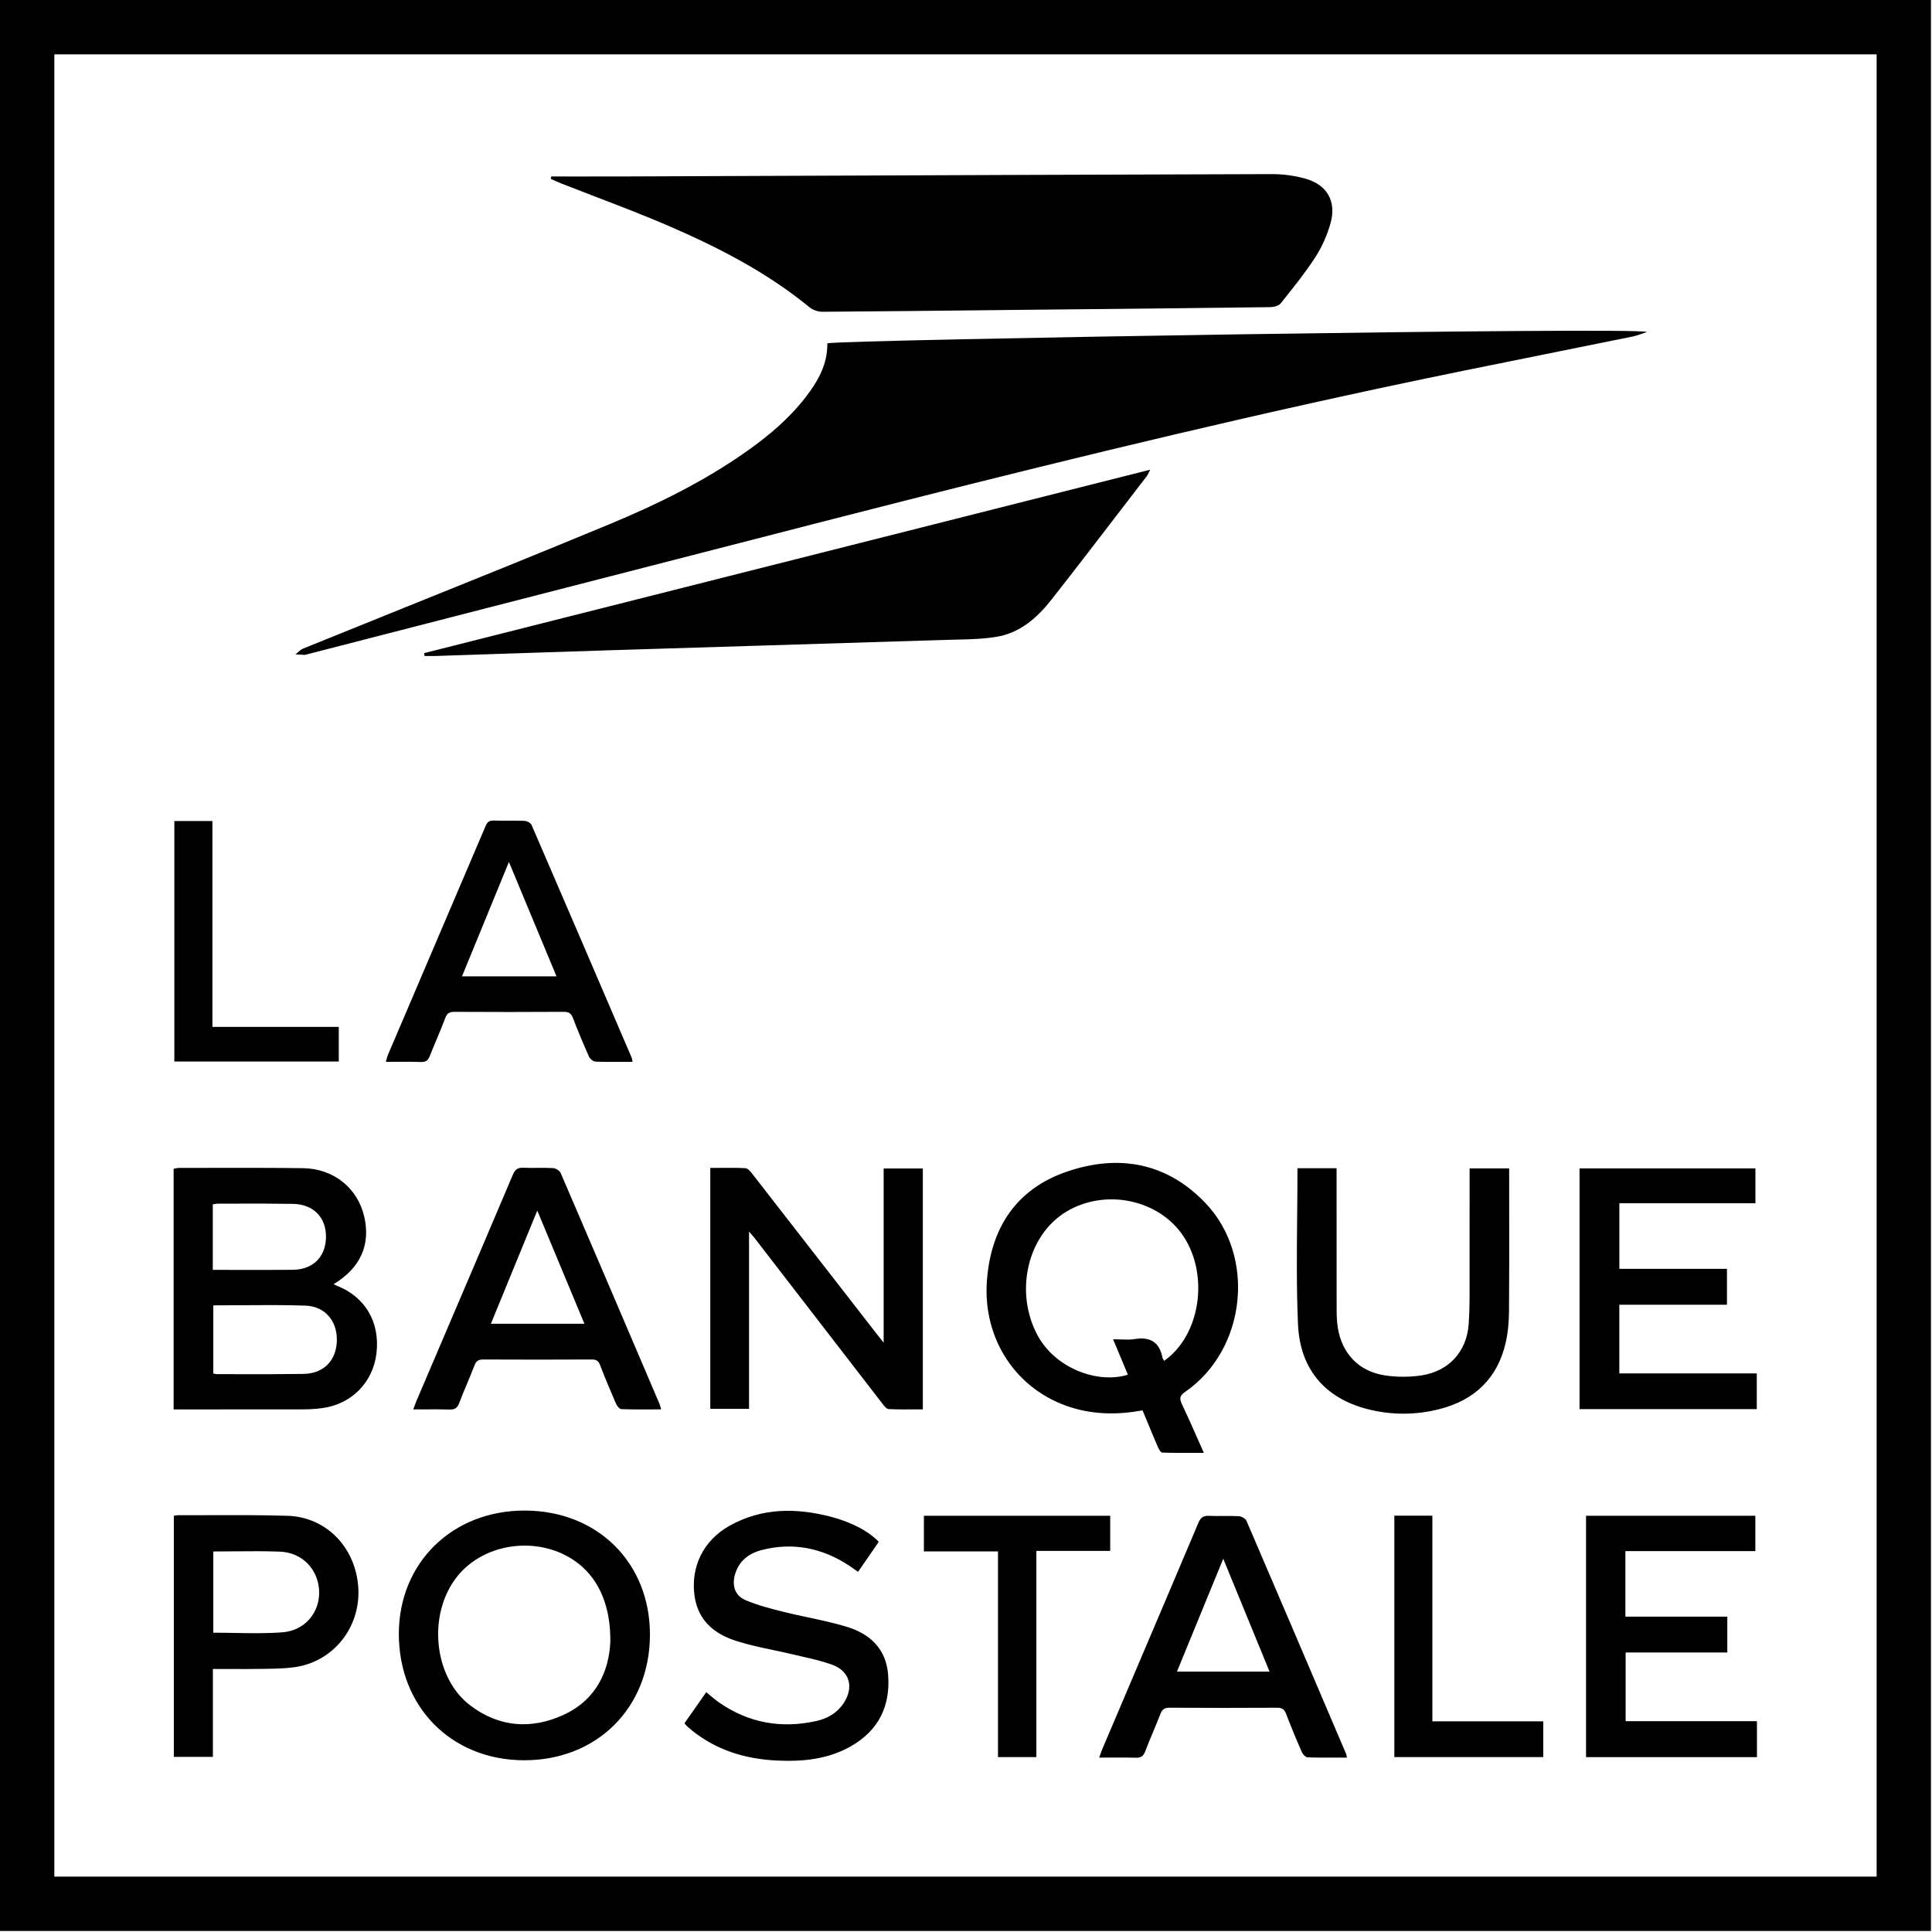 <svg width="100" height="100" viewBox="0 0 100 100" fill="none" xmlns="http://www.w3.org/2000/svg">
<path id="Fill 36" fill-rule="evenodd" clip-rule="evenodd" d="M97.134 97.134H2.812V2.812H97.134V97.134ZM99.946 99.946H0V0H99.946V99.946ZM34.58 11.681C37.18 12.803 39.693 14.095 41.902 15.906C42.074 16.047 42.343 16.138 42.566 16.137C45.495 16.117 48.423 16.085 51.352 16.054C52.156 16.045 52.959 16.037 53.763 16.028L56.185 16.004C59.374 15.971 62.563 15.939 65.752 15.898C65.935 15.896 66.186 15.831 66.289 15.702L66.455 15.494L66.455 15.494C67.023 14.783 67.594 14.07 68.084 13.307C68.437 12.758 68.716 12.13 68.882 11.499C69.169 10.401 68.679 9.568 67.589 9.254C67.025 9.091 66.417 9.01 65.829 9.012C57.056 9.036 48.284 9.07 39.511 9.105H39.511H39.511H39.511H39.511H39.51C37.029 9.114 34.548 9.124 32.067 9.134C31.258 9.137 30.449 9.136 29.64 9.135H29.64H29.64H29.64H29.64H29.64C29.272 9.135 28.904 9.134 28.536 9.134L28.521 9.197L28.506 9.259C28.563 9.284 28.62 9.309 28.676 9.334L28.676 9.334L28.676 9.334L28.677 9.334L28.677 9.334L28.677 9.334C28.803 9.391 28.93 9.448 29.059 9.499C29.641 9.728 30.226 9.952 30.811 10.177L30.811 10.177L30.811 10.177L30.811 10.177L30.811 10.177L30.811 10.177C32.075 10.661 33.338 11.146 34.58 11.681ZM24.059 31.766C21.313 32.473 18.567 33.18 15.82 33.887L15.813 33.889L15.808 33.891L15.808 33.891C15.799 33.894 15.789 33.897 15.78 33.897C15.663 33.891 15.547 33.884 15.43 33.878L15.43 33.877L15.43 33.877L15.429 33.877L15.429 33.877L15.428 33.877L15.428 33.877L15.296 33.87C15.337 33.838 15.377 33.802 15.417 33.766L15.417 33.766C15.502 33.689 15.587 33.613 15.687 33.572C17.437 32.862 19.188 32.156 20.94 31.45C24.478 30.024 28.017 28.598 31.54 27.136C34.022 26.106 36.439 24.919 38.648 23.36C39.786 22.557 40.846 21.665 41.702 20.555C42.338 19.732 42.841 18.849 42.822 17.769C43.661 17.584 84.824 16.908 85.24 17.185C85.164 17.21 85.088 17.237 85.013 17.264C84.851 17.322 84.689 17.381 84.522 17.415C83.03 17.72 81.538 18.02 80.045 18.32C77.165 18.899 74.284 19.479 71.411 20.095C61.946 22.125 52.548 24.445 43.172 26.85C36.8 28.485 30.43 30.125 24.059 31.766ZM21.975 33.955C22.03 33.955 22.085 33.956 22.14 33.956C22.258 33.957 22.375 33.958 22.493 33.955C23.606 33.918 24.72 33.881 25.834 33.844H25.834H25.834H25.834H25.834H25.834H25.834H25.834C27.702 33.782 29.57 33.72 31.438 33.661C33.895 33.585 36.352 33.51 38.809 33.434L38.81 33.434L38.812 33.434L38.814 33.434L38.816 33.434L38.818 33.434L38.82 33.434L38.822 33.434C42.199 33.331 45.577 33.227 48.954 33.12C49.132 33.115 49.311 33.111 49.489 33.107H49.489H49.489H49.49C50.201 33.091 50.914 33.075 51.609 32.956C52.814 32.749 53.702 31.959 54.433 31.026C55.679 29.437 56.909 27.835 58.138 26.233C58.547 25.7 58.956 25.167 59.365 24.635C59.4 24.59 59.425 24.538 59.46 24.463L59.46 24.463L59.46 24.463L59.46 24.462C59.48 24.42 59.504 24.37 59.534 24.311C49.541 26.836 39.601 29.347 29.671 31.856L29.537 31.889L29.338 31.94L28.777 32.081L28.672 32.108L27.837 32.319L27.61 32.376L27.49 32.407L21.952 33.806L21.975 33.955ZM28.805 50.537L26.342 44.614C25.506 46.651 24.713 48.583 23.912 50.537H28.805ZM20.526 54.958H20.525H20.524H20.523H20.523H20.522L20.521 54.958C20.34 54.96 20.157 54.961 19.97 54.961C19.985 54.91 19.998 54.863 20.01 54.819L20.01 54.819L20.01 54.819L20.01 54.819L20.01 54.819L20.01 54.819L20.01 54.819L20.01 54.819C20.034 54.731 20.055 54.655 20.086 54.583C20.575 53.438 21.064 52.292 21.554 51.147L21.56 51.132L21.561 51.13L21.561 51.129L21.562 51.127L21.563 51.126L21.563 51.124L21.564 51.123L21.564 51.121L21.565 51.12C22.757 48.331 23.949 45.541 25.136 42.75C25.227 42.535 25.335 42.464 25.562 42.472C25.803 42.479 26.045 42.478 26.287 42.477H26.287C26.573 42.475 26.858 42.474 27.143 42.487C27.273 42.493 27.468 42.593 27.514 42.701C29.147 46.475 30.768 50.253 32.389 54.032L32.695 54.745C32.708 54.776 32.714 54.809 32.722 54.857L32.73 54.896C32.733 54.915 32.737 54.937 32.743 54.961C32.567 54.961 32.394 54.962 32.224 54.963H32.224H32.224H32.224H32.224H32.224H32.224H32.224H32.224C31.743 54.965 31.283 54.968 30.823 54.949C30.705 54.944 30.539 54.808 30.487 54.692C30.194 54.038 29.919 53.375 29.661 52.706C29.569 52.467 29.456 52.37 29.186 52.372C27.299 52.385 25.412 52.383 23.525 52.373C23.268 52.372 23.14 52.44 23.045 52.696C22.904 53.078 22.745 53.454 22.587 53.83L22.587 53.83L22.587 53.83L22.587 53.83L22.587 53.83L22.587 53.83L22.587 53.83L22.587 53.83L22.587 53.831C22.473 54.102 22.358 54.374 22.25 54.649C22.164 54.866 22.064 54.977 21.805 54.968C21.385 54.952 20.964 54.955 20.526 54.958H20.526ZM60.229 70.388L60.218 70.372C60.194 70.335 60.173 70.304 60.167 70.269C60.012 69.456 59.521 69.181 58.723 69.311C58.497 69.348 58.263 69.339 58.006 69.329H58.006C57.882 69.325 57.752 69.32 57.614 69.32C57.884 69.967 58.131 70.56 58.379 71.154C56.798 71.644 54.625 70.813 53.711 69.129C52.498 66.895 53.164 63.935 55.194 62.715C57.222 61.496 60.002 62.084 61.261 63.998C62.595 66.028 62.123 69.124 60.257 70.436C60.254 70.429 60.25 70.422 60.246 70.416L60.239 70.405L60.229 70.388ZM61.352 72.037C64.504 69.855 65.033 65.023 62.382 62.257C60.376 60.163 57.886 59.733 55.224 60.643C52.599 61.541 51.287 63.556 51.083 66.281C50.854 69.334 52.63 71.973 55.45 72.851C56.654 73.225 57.878 73.233 59.139 73C59.209 73.167 59.277 73.333 59.345 73.498L59.346 73.499C59.538 73.964 59.728 74.424 59.925 74.882C59.975 74.999 60.073 75.182 60.154 75.185C60.687 75.204 61.22 75.202 61.783 75.2H61.783H61.784H61.784H61.784H61.784H61.785H61.785H61.785H61.785C61.957 75.2 62.133 75.199 62.311 75.199C62.197 74.943 62.086 74.694 61.978 74.448L61.977 74.446C61.705 73.83 61.446 73.243 61.17 72.664C61.029 72.368 61.078 72.226 61.352 72.037ZM25.408 68.517L27.81 62.66L30.249 68.517H25.408ZM29.022 60.718C28.969 60.595 28.771 60.469 28.633 60.461C28.361 60.445 28.089 60.447 27.816 60.449C27.575 60.451 27.334 60.453 27.095 60.443C26.802 60.43 26.662 60.527 26.545 60.804C25.294 63.756 24.035 66.705 22.775 69.654L22.774 69.657L22.774 69.658L22.772 69.663L22.77 69.668L22.768 69.672C22.366 70.613 21.965 71.553 21.563 72.493C21.525 72.583 21.492 72.674 21.454 72.778C21.435 72.832 21.414 72.889 21.391 72.951C21.585 72.951 21.775 72.95 21.962 72.949C22.412 72.946 22.841 72.944 23.27 72.957C23.529 72.964 23.666 72.888 23.762 72.636C23.89 72.298 24.03 71.964 24.17 71.63C24.302 71.313 24.435 70.995 24.558 70.674C24.647 70.443 24.765 70.365 25.012 70.367C26.884 70.377 28.757 70.376 30.63 70.367C30.858 70.366 30.973 70.432 31.057 70.65C31.316 71.322 31.594 71.986 31.881 72.646C31.933 72.765 32.062 72.932 32.16 72.936C32.667 72.956 33.175 72.953 33.699 72.951C33.871 72.95 34.045 72.95 34.221 72.95C34.208 72.904 34.197 72.864 34.188 72.829C34.171 72.765 34.157 72.715 34.137 72.668L33.901 72.115C32.279 68.314 30.657 64.513 29.022 60.718ZM45.562 69.274L45.561 69.273C45.478 69.169 45.414 69.09 45.352 69.01L43.888 67.124C42.24 65.003 40.593 62.882 38.943 60.763C38.847 60.641 38.708 60.472 38.583 60.465C38.138 60.442 37.691 60.445 37.244 60.449H37.243C37.084 60.45 36.924 60.451 36.764 60.451V72.921H38.77V63.745C38.819 63.802 38.859 63.847 38.894 63.887L38.894 63.887C38.953 63.953 38.996 64.002 39.036 64.053L40.822 66.368C42.437 68.463 44.053 70.557 45.671 72.65L45.678 72.66C45.766 72.774 45.886 72.929 45.996 72.934C46.434 72.956 46.872 72.953 47.309 72.95H47.31H47.31H47.311C47.463 72.949 47.615 72.948 47.766 72.948V60.479H45.738V69.496L45.637 69.368L45.564 69.277L45.562 69.274ZM74.139 78.45H72.171V90.946H79.879V89.097H74.139V78.45ZM41.851 83.721L41.851 83.721C42.527 83.865 43.203 84.009 43.861 84.212C45.039 84.577 45.863 85.353 45.968 86.67C46.098 88.301 45.481 89.566 44.041 90.387C42.852 91.065 41.546 91.187 40.215 91.125C38.598 91.05 37.106 90.602 35.822 89.573C35.736 89.504 35.651 89.432 35.569 89.358C35.544 89.334 35.521 89.307 35.49 89.27C35.472 89.249 35.453 89.225 35.428 89.197L36.556 87.586C36.633 87.649 36.705 87.71 36.774 87.769C36.918 87.89 37.051 88.003 37.194 88.103C38.736 89.182 40.436 89.485 42.26 89.078C42.824 88.952 43.322 88.67 43.658 88.169C44.217 87.335 43.989 86.494 43.052 86.157C42.553 85.978 42.032 85.859 41.511 85.741L41.511 85.741C41.356 85.705 41.201 85.67 41.047 85.633C40.713 85.553 40.377 85.483 40.041 85.412L40.041 85.412C39.4 85.276 38.76 85.141 38.139 84.945C37.013 84.591 36.145 83.915 35.955 82.636C35.73 81.121 36.392 79.736 37.771 78.968C39.43 78.043 41.191 78.041 42.979 78.499C44.067 78.778 44.976 79.264 45.483 79.806L44.412 81.36C44.356 81.32 44.303 81.282 44.252 81.245L44.251 81.245C44.147 81.17 44.052 81.102 43.953 81.037C42.562 80.124 41.054 79.813 39.432 80.228C38.773 80.397 38.254 80.781 38.048 81.479C37.871 82.078 38.041 82.599 38.613 82.835C39.247 83.098 39.922 83.27 40.591 83.438C41.008 83.542 41.43 83.632 41.851 83.721ZM47.821 78.457H57.464V80.275H53.642V90.946H51.656V80.301H47.821V78.457ZM74.517 72.932C76.324 72.468 77.508 71.344 77.933 69.506C78.056 68.971 78.102 68.408 78.106 67.857C78.12 66.167 78.118 64.476 78.116 62.786C78.115 62.159 78.114 61.532 78.114 60.904V60.476H76.066V60.954C76.066 61.416 76.066 61.879 76.066 62.341C76.067 63.419 76.068 64.498 76.064 65.576C76.063 65.815 76.064 66.054 76.065 66.293V66.293V66.293C76.068 67.04 76.07 67.787 76.019 68.529C75.921 69.953 74.996 70.971 73.587 71.188C72.968 71.284 72.31 71.285 71.691 71.191C70.334 70.987 69.459 70.065 69.244 68.718C69.189 68.377 69.184 68.026 69.184 67.68C69.18 65.984 69.18 64.288 69.181 62.591L69.181 60.977V60.468H67.157C67.157 61.296 67.149 62.12 67.141 62.941V62.941C67.122 64.821 67.104 66.685 67.184 68.544C67.284 70.885 68.602 72.372 70.769 72.932C72.015 73.254 73.275 73.251 74.517 72.932ZM63.315 80.68L60.919 86.522H65.712L65.327 85.584C64.663 83.965 64.003 82.356 63.315 80.68ZM64.119 78.478C64.26 78.486 64.468 78.6 64.519 78.72C66.121 82.442 67.709 86.17 69.297 89.897L69.299 89.901L69.3 89.904L69.302 89.908L69.303 89.912L69.305 89.915L69.306 89.919L69.308 89.922L69.309 89.926L69.311 89.929L69.312 89.933L69.314 89.936L69.318 89.945L69.677 90.787C69.682 90.799 69.685 90.812 69.689 90.827C69.692 90.84 69.695 90.855 69.698 90.873L69.698 90.874C69.703 90.899 69.709 90.931 69.717 90.972C69.542 90.972 69.368 90.973 69.197 90.974C68.682 90.976 68.184 90.978 67.686 90.96C67.58 90.956 67.436 90.81 67.386 90.696C67.097 90.037 66.823 89.372 66.564 88.7C66.475 88.471 66.355 88.391 66.107 88.392C64.248 88.402 62.389 88.403 60.531 88.391C60.257 88.389 60.145 88.496 60.054 88.733C59.937 89.036 59.812 89.336 59.687 89.636C59.545 89.975 59.403 90.314 59.274 90.657C59.178 90.91 59.041 90.986 58.782 90.979C58.353 90.967 57.923 90.969 57.472 90.971H57.472H57.47C57.283 90.972 57.092 90.973 56.895 90.973L56.911 90.928L56.932 90.87L56.956 90.801L56.956 90.801C56.993 90.695 57.024 90.603 57.062 90.515C57.474 89.545 57.887 88.576 58.299 87.607L58.3 87.606L58.3 87.604L58.301 87.603L58.301 87.601L58.302 87.6L58.303 87.598L58.303 87.597L58.304 87.595L58.305 87.594L58.305 87.592L58.306 87.591L58.306 87.59C59.55 84.667 60.794 81.745 62.029 78.82C62.146 78.543 62.287 78.446 62.58 78.46C62.825 78.471 63.071 78.469 63.317 78.467C63.585 78.465 63.852 78.463 64.119 78.478ZM14.625 84.487C13.806 84.551 12.98 84.536 12.146 84.521C11.779 84.514 11.41 84.508 11.039 84.508V80.304C11.401 80.304 11.758 80.3 12.111 80.297H12.112H12.113H12.114H12.115H12.116H12.116H12.117H12.118H12.119H12.12H12.12C12.923 80.29 13.71 80.283 14.495 80.313C15.645 80.358 16.473 81.23 16.518 82.346C16.562 83.445 15.797 84.397 14.625 84.487ZM14.877 78.457C13.552 78.417 12.226 78.421 10.899 78.425C10.339 78.427 9.779 78.429 9.219 78.427C9.175 78.427 9.131 78.434 9.081 78.441H9.081L9.08 78.441L9.08 78.441L9.08 78.442C9.055 78.445 9.027 78.449 8.998 78.453V90.936H11.019V86.385C11.282 86.385 11.542 86.386 11.8 86.387H11.8H11.8H11.801H11.801H11.801H11.801H11.801H11.802H11.802H11.802H11.802C12.403 86.389 12.992 86.391 13.582 86.381L13.713 86.379H13.713C14.223 86.372 14.737 86.364 15.24 86.295C17.225 86.021 18.641 84.274 18.549 82.251C18.452 80.142 16.92 78.517 14.877 78.457ZM24.337 88.27C25.829 89.406 27.493 89.527 29.166 88.762C30.88 87.978 31.521 86.475 31.59 84.991C31.617 83.165 31.017 81.792 29.971 80.956C28.087 79.451 25.11 79.763 23.648 81.619C22.118 83.562 22.435 86.822 24.337 88.27ZM20.644 84.551C20.655 80.88 23.423 78.179 27.164 78.186C30.933 78.193 33.651 80.894 33.641 84.621C33.632 88.402 30.891 91.124 27.11 91.111C23.354 91.097 20.633 88.336 20.644 84.551ZM10.995 53.153H17.535V54.945H9.024V42.497H10.995V53.153ZM84.143 85.532H89.405V83.677H84.13V80.285H90.856V78.456H82.093V90.949H90.939V89.087H84.143V85.532ZM90.86 60.475V62.281H83.818V65.676H89.387V67.534H83.816V71.087H90.93V72.937H81.757V60.475H90.86ZM11.014 62.764V62.336C11.053 62.331 11.087 62.325 11.119 62.32C11.181 62.31 11.234 62.301 11.286 62.301C11.63 62.302 11.973 62.301 12.316 62.3C13.263 62.298 14.21 62.297 15.157 62.312C16.226 62.329 16.889 63.016 16.873 64.041C16.856 65.058 16.202 65.714 15.156 65.725C14.209 65.734 13.263 65.732 12.294 65.73H12.293C11.871 65.729 11.446 65.728 11.014 65.728V62.764ZM17.435 69.416C17.402 70.426 16.747 71.097 15.715 71.113C14.643 71.13 13.57 71.129 12.497 71.127C12.087 71.126 11.677 71.126 11.266 71.126C11.222 71.126 11.178 71.118 11.126 71.11C11.1 71.105 11.072 71.101 11.041 71.096V67.565C11.523 67.565 12.002 67.561 12.479 67.558C13.598 67.549 14.705 67.541 15.81 67.579C16.838 67.614 17.469 68.395 17.435 69.416ZM15.723 72.948C16.041 72.947 16.362 72.926 16.677 72.884C18.205 72.679 19.315 71.546 19.488 70.03C19.67 68.431 18.902 67.125 17.443 66.553C17.408 66.54 17.374 66.523 17.333 66.502C17.324 66.498 17.314 66.493 17.303 66.487C17.292 66.482 17.28 66.476 17.267 66.47C18.648 65.632 19.181 64.452 18.861 63.007C18.529 61.507 17.282 60.484 15.676 60.464C14.104 60.444 12.532 60.447 10.96 60.449C10.395 60.45 9.829 60.451 9.264 60.451C9.202 60.451 9.141 60.464 9.078 60.477L9.078 60.477L9.078 60.477C9.048 60.483 9.018 60.489 8.987 60.494V72.951H9.436C9.951 72.951 10.466 72.951 10.98 72.951C12.561 72.952 14.142 72.952 15.723 72.948Z" fill="black"/>
</svg>

